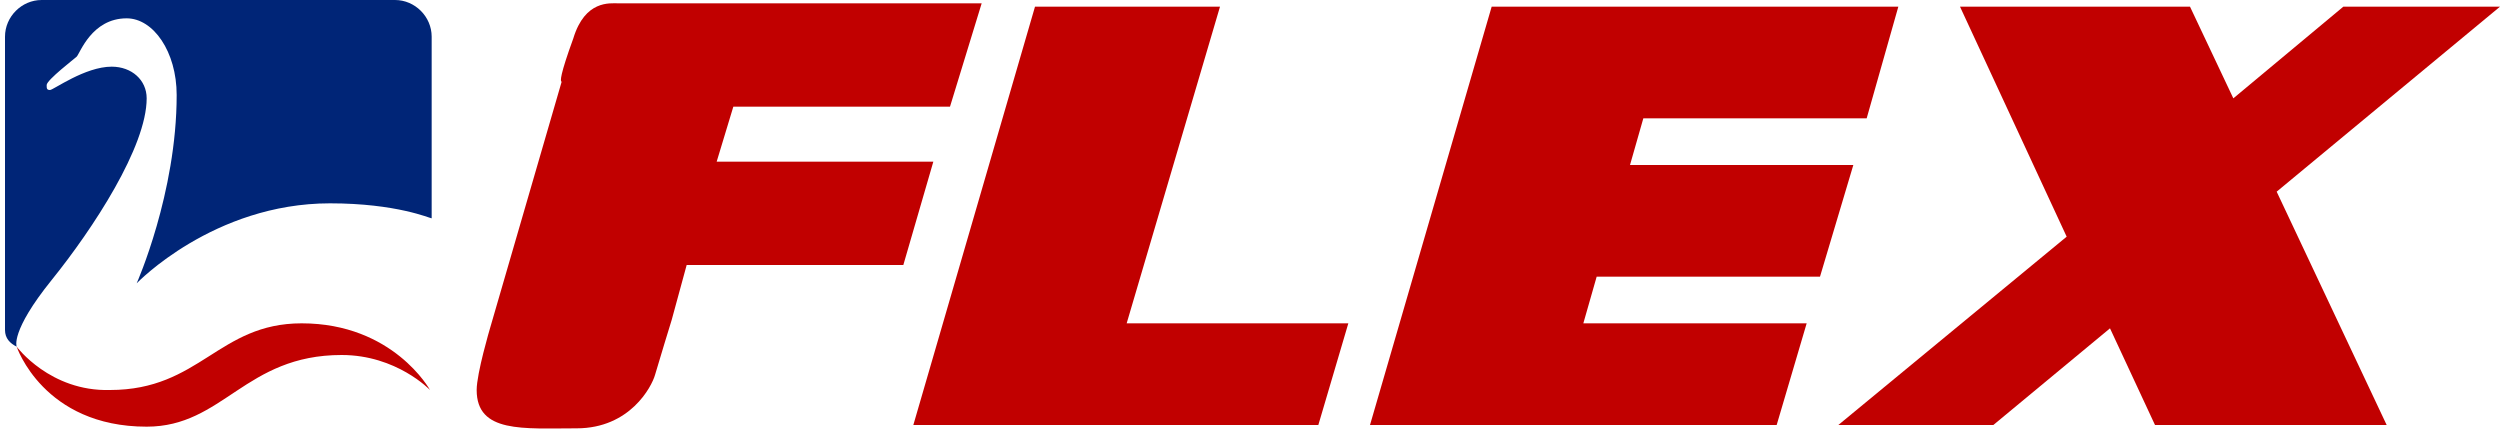 <svg xmlns="http://www.w3.org/2000/svg" width="150" height="26" viewBox="0 0 150 26" fill="none"><path d="M89.5 0.4H113.9L112 7.1H98.6L97.8 9.9H111.2L109.2 16.6H95.8L95 19.4H108.4L106.6 25.5H82.2L89.5 0.4Z" fill="#C10000"></path><path d="M62.1 0.4H73.2L67.6 19.4H80.9L79.1 25.5H54.8L62.1 0.4Z" fill="#C10000"></path><path d="M117.6 0.4H131.4L134 5.9L140.6 0.4H150L136.6 11.5L143.2 25.5H129.3L126.6 19.7L119.6 25.5H110.3L124 14.2L117.6 0.4Z" fill="#C10000"></path><path d="M34.4 2.3C35.1 -4.76837e-07 36.6 0.2 37.1 0.2H38.2H58.9L57 6.4H44L43 9.7H56L54.2 15.9H41.2L40.3 19.2C40.3 19.2 39.5 21.8 39.3 22.5C39.1 23.2 37.8 25.7 34.6 25.7C31.4 25.7 28.6 26 28.6 23.4C28.6 22.4 29.4 19.7 29.4 19.7L33.7 4.9C33.6 4.9 33.6 4.5 34.4 2.3Z" fill="#C10000"></path><path d="M1 20.8C1 20.8 2.6 25.6 8.8 25.6C13.4 25.6 14.7 21.3 20.5 21.3C23.8 21.3 25.8 23.4 25.8 23.4C25.8 23.4 23.6 19.4 18.1 19.4C13.1 19.4 12 23.4 6.6 23.4C3 23.5 1 20.8 1 20.8Z" fill="#C10000"></path><path d="M19.8 12.2C12.8 12.2 8.2 17 8.2 17C8.2 17 10.6 11.6 10.6 5.7C10.6 3.1 9.2 1.1 7.6 1.1C5.5 1.1 4.8 3.2 4.6 3.4C4.5 3.5 2.8 4.8 2.8 5.1C2.8 5.3 2.8 5.4 3 5.4C3.2 5.4 5.1 4 6.7 4C7.9 4 8.8 4.8 8.8 5.9C8.8 8.8 5.6 13.7 3.1 16.8C0.6 19.9 1 20.8 1 20.8C0.6 20.6 0.3 20.3 0.3 19.8V19.7V16.1V2.2C0.3 1 1.3 0 2.5 0H23.7C24.9 0 25.9 1 25.9 2.2V13.1C25.8 13.1 23.8 12.2 19.8 12.2Z" fill="#002577"></path></svg>